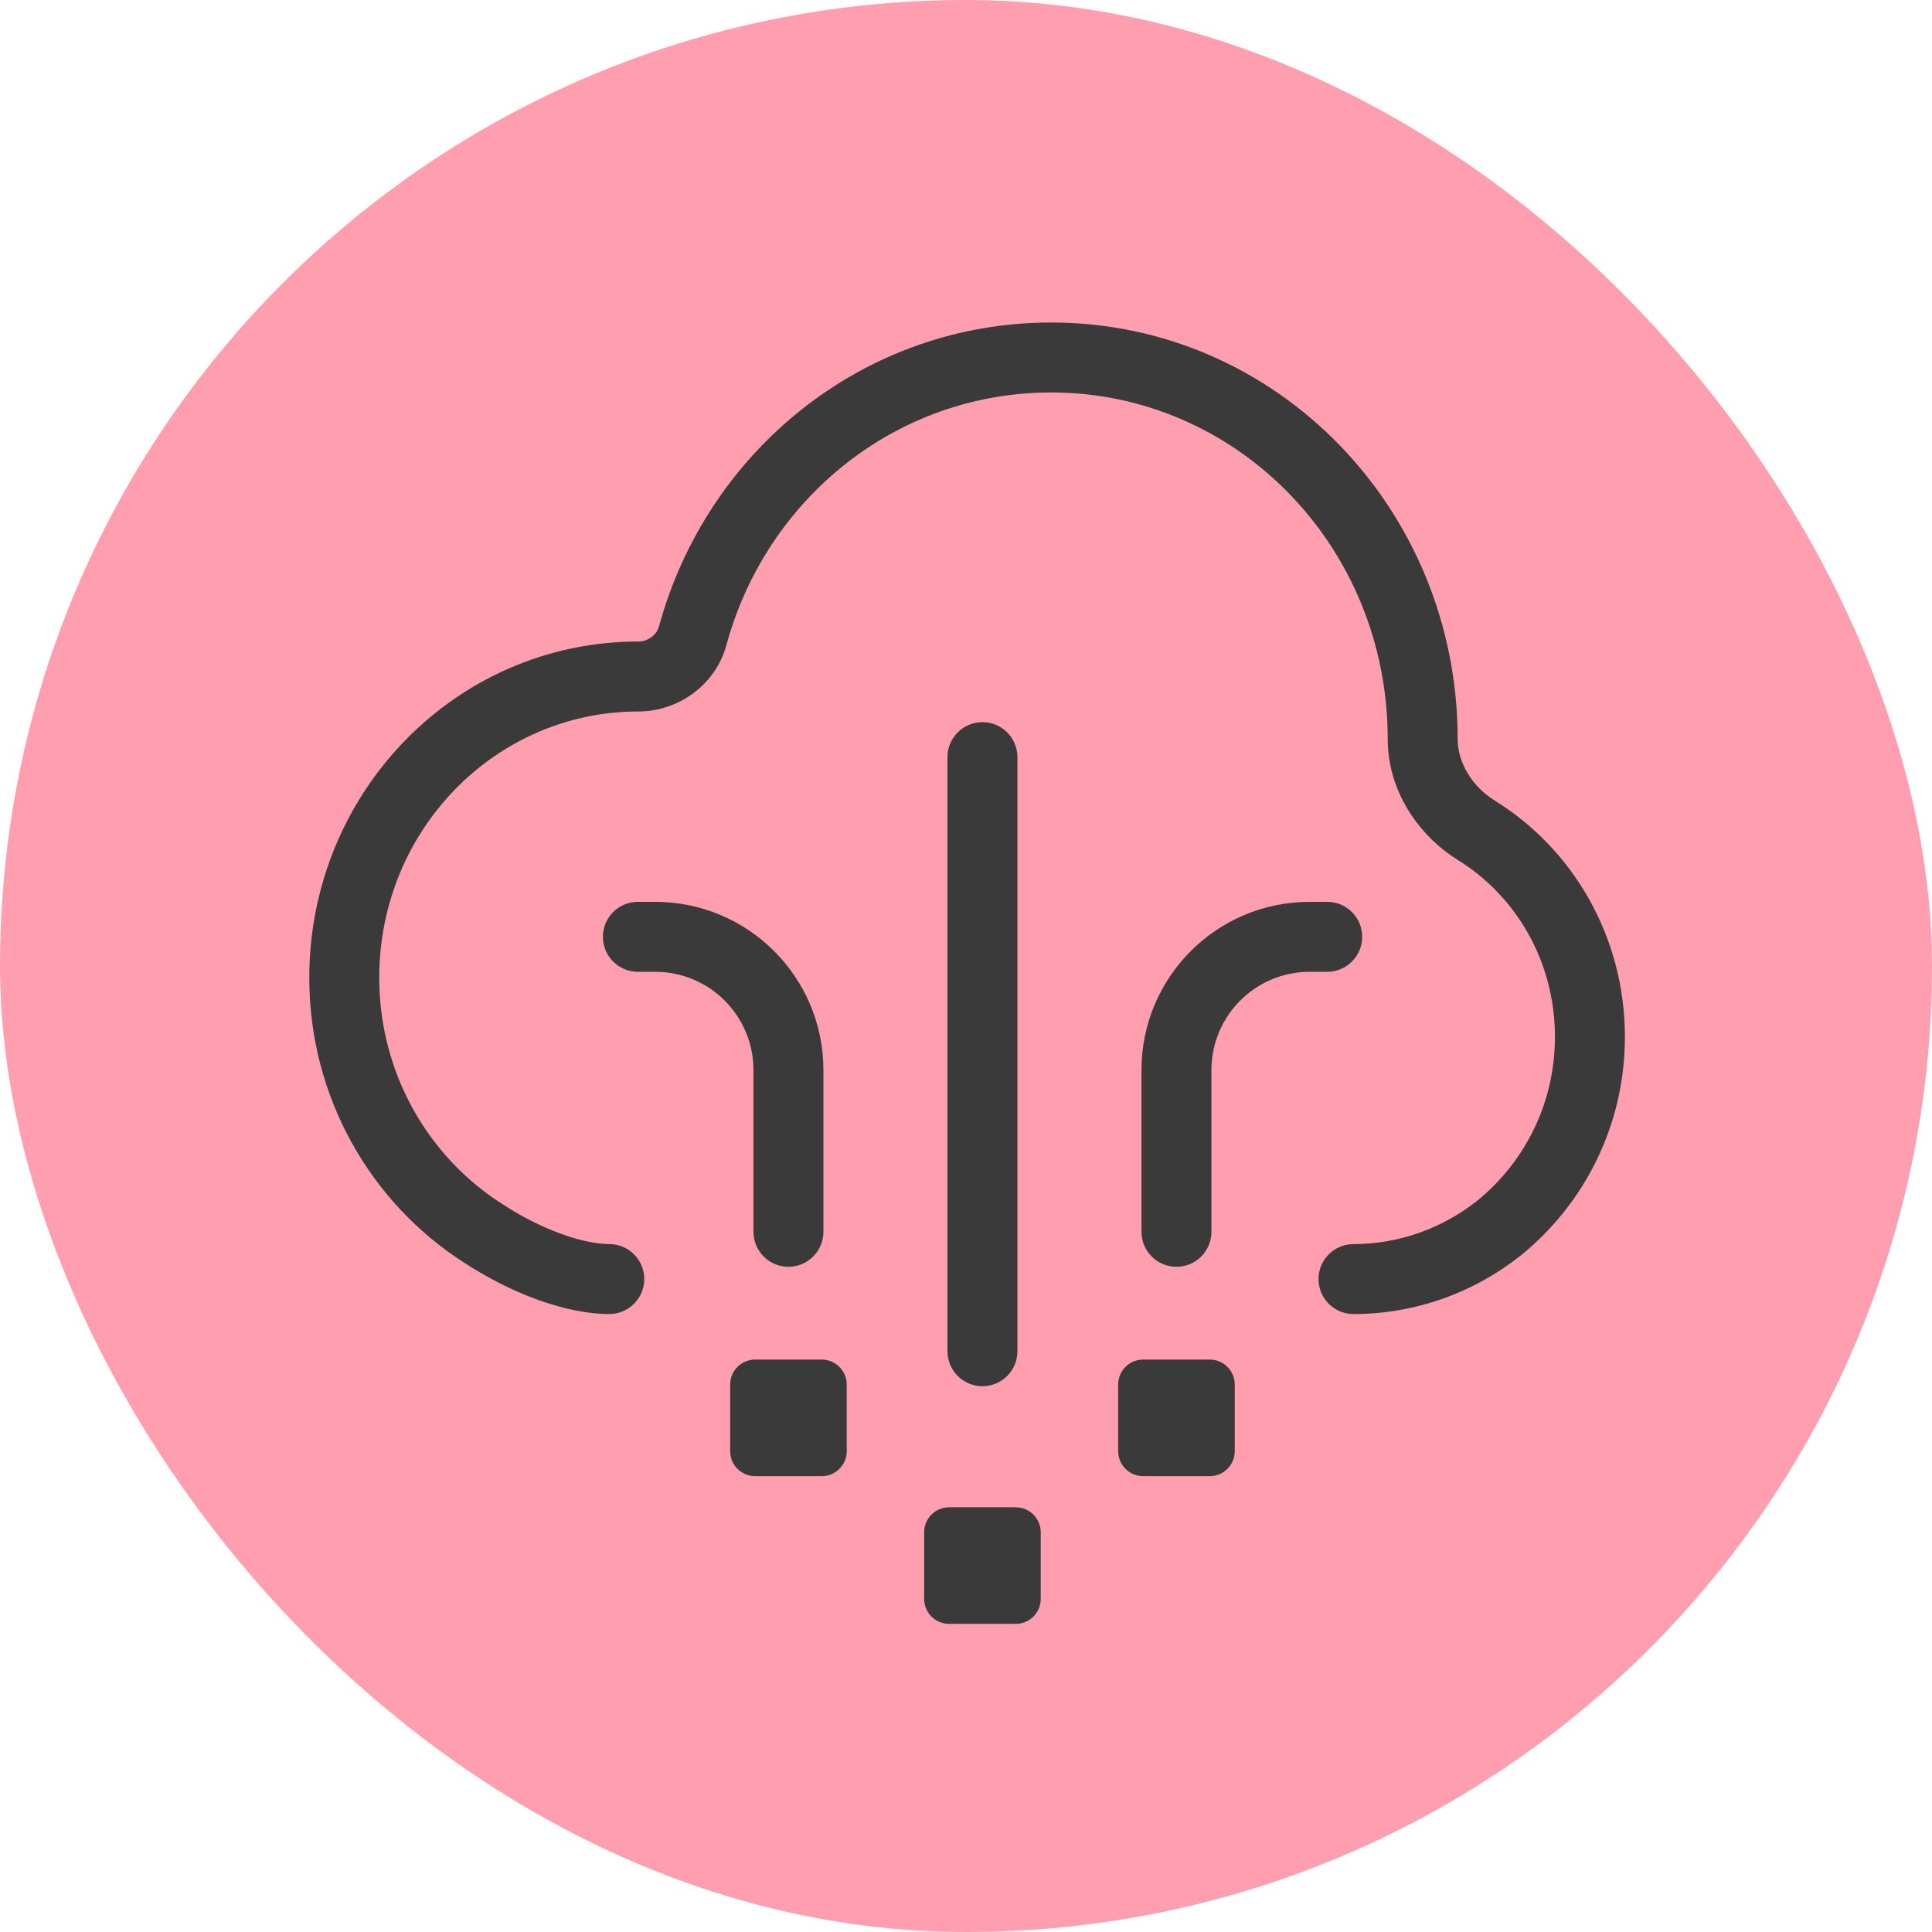 <svg width="116" height="116" viewBox="0 0 116 116" fill="none" xmlns="http://www.w3.org/2000/svg">
<rect width="116" height="116" rx="58" fill="#FF9EAE"/>
<g clip-path="url(#clip0_120_475)">
<path d="M91.471 75.572L91.471 75.572L91.448 75.591C91.447 75.591 91.447 75.591 91.446 75.591C88.627 77.819 85.072 79.147 81.265 79.147C79.967 79.147 78.915 78.095 78.915 76.797C78.915 75.499 79.967 74.447 81.265 74.447C83.961 74.447 86.495 73.509 88.52 71.913L88.523 71.911C91.315 69.64 93.111 66.189 93.111 62.254C93.111 57.821 90.829 53.975 87.411 51.854C84.934 50.317 83.07 47.549 83.07 44.377C83.07 32.918 74.092 23.814 63.121 23.814C53.944 23.814 46.224 30.098 43.857 38.794C43.172 41.313 40.829 42.968 38.329 42.968C29.916 42.968 23.02 49.949 23.02 58.707C23.02 64.343 25.92 69.281 30.247 72.051L30.27 72.066C30.271 72.066 30.271 72.066 30.272 72.067C32.749 73.693 35.186 74.447 36.583 74.447C37.881 74.447 38.933 75.499 38.933 76.797C38.933 78.095 37.881 79.147 36.583 79.147C33.953 79.147 30.624 77.918 27.703 76.003L27.701 76.001C22.063 72.386 18.32 65.977 18.32 58.707C18.32 47.46 27.214 38.268 38.329 38.268C38.824 38.268 39.223 37.923 39.322 37.56C42.214 26.934 51.704 19.114 63.121 19.114C76.803 19.114 87.77 30.44 87.77 44.377C87.77 45.674 88.567 47.041 89.889 47.861C94.67 50.827 97.811 56.173 97.811 62.254C97.811 67.677 95.319 72.451 91.471 75.572Z" fill="#3A3A3A" stroke="#FF9EAE" stroke-width="0.5"/>
<path d="M62.737 96C62.737 96.966 61.954 97.75 60.987 97.75H56.987C56.021 97.75 55.237 96.966 55.237 96V92C55.237 91.034 56.021 90.25 56.987 90.25H60.987C61.954 90.25 62.737 91.034 62.737 92V96Z" fill="#3A3A3A" stroke="#FF9EAE" stroke-width="0.5"/>
<path d="M74.386 87.131C74.386 88.097 73.602 88.881 72.636 88.881H68.636C67.669 88.881 66.886 88.097 66.886 87.131V83.131C66.886 82.164 67.669 81.381 68.636 81.381H72.636C73.602 81.381 74.386 82.164 74.386 83.131V87.131Z" fill="#3A3A3A" stroke="#FF9EAE" stroke-width="0.5"/>
<path d="M58.987 83.481C57.69 83.481 56.637 82.429 56.637 81.131V45.459C56.637 44.161 57.69 43.109 58.987 43.109C60.285 43.109 61.337 44.161 61.337 45.459V81.131C61.337 82.429 60.285 83.481 58.987 83.481Z" fill="#3A3A3A" stroke="#FF9EAE" stroke-width="0.5"/>
<path d="M70.636 76.31C69.338 76.31 68.286 75.258 68.286 73.96V64.248C68.286 58.532 72.92 53.898 78.636 53.898H79.688C80.986 53.898 82.038 54.95 82.038 56.248C82.038 57.546 80.986 58.598 79.688 58.598H78.636C75.516 58.598 72.986 61.128 72.986 64.248V73.96C72.986 75.258 71.934 76.31 70.636 76.31Z" fill="#3A3A3A" stroke="#FF9EAE" stroke-width="0.5"/>
<path d="M45.339 88.881C44.373 88.881 43.589 88.097 43.589 87.131V83.131C43.589 82.164 44.373 81.381 45.339 81.381H49.339C50.306 81.381 51.089 82.164 51.089 83.131V87.131C51.089 88.097 50.306 88.881 49.339 88.881H45.339Z" fill="#3A3A3A" stroke="#FF9EAE" stroke-width="0.5"/>
<path d="M49.689 73.96C49.689 75.258 48.637 76.31 47.339 76.31C46.041 76.31 44.989 75.258 44.989 73.96V64.248C44.989 61.128 42.46 58.598 39.339 58.598H38.299C37.001 58.598 35.949 57.546 35.949 56.248C35.949 54.95 37.001 53.898 38.299 53.898H39.339C45.055 53.898 49.689 58.532 49.689 64.248V73.96Z" fill="#3A3A3A" stroke="#FF9EAE" stroke-width="0.5"/>
</g>
<defs>
<clipPath id="clip0_120_475">
<rect width="81" height="80" fill="white" transform="translate(17.5 18)"/>
</clipPath>
</defs>
</svg>
